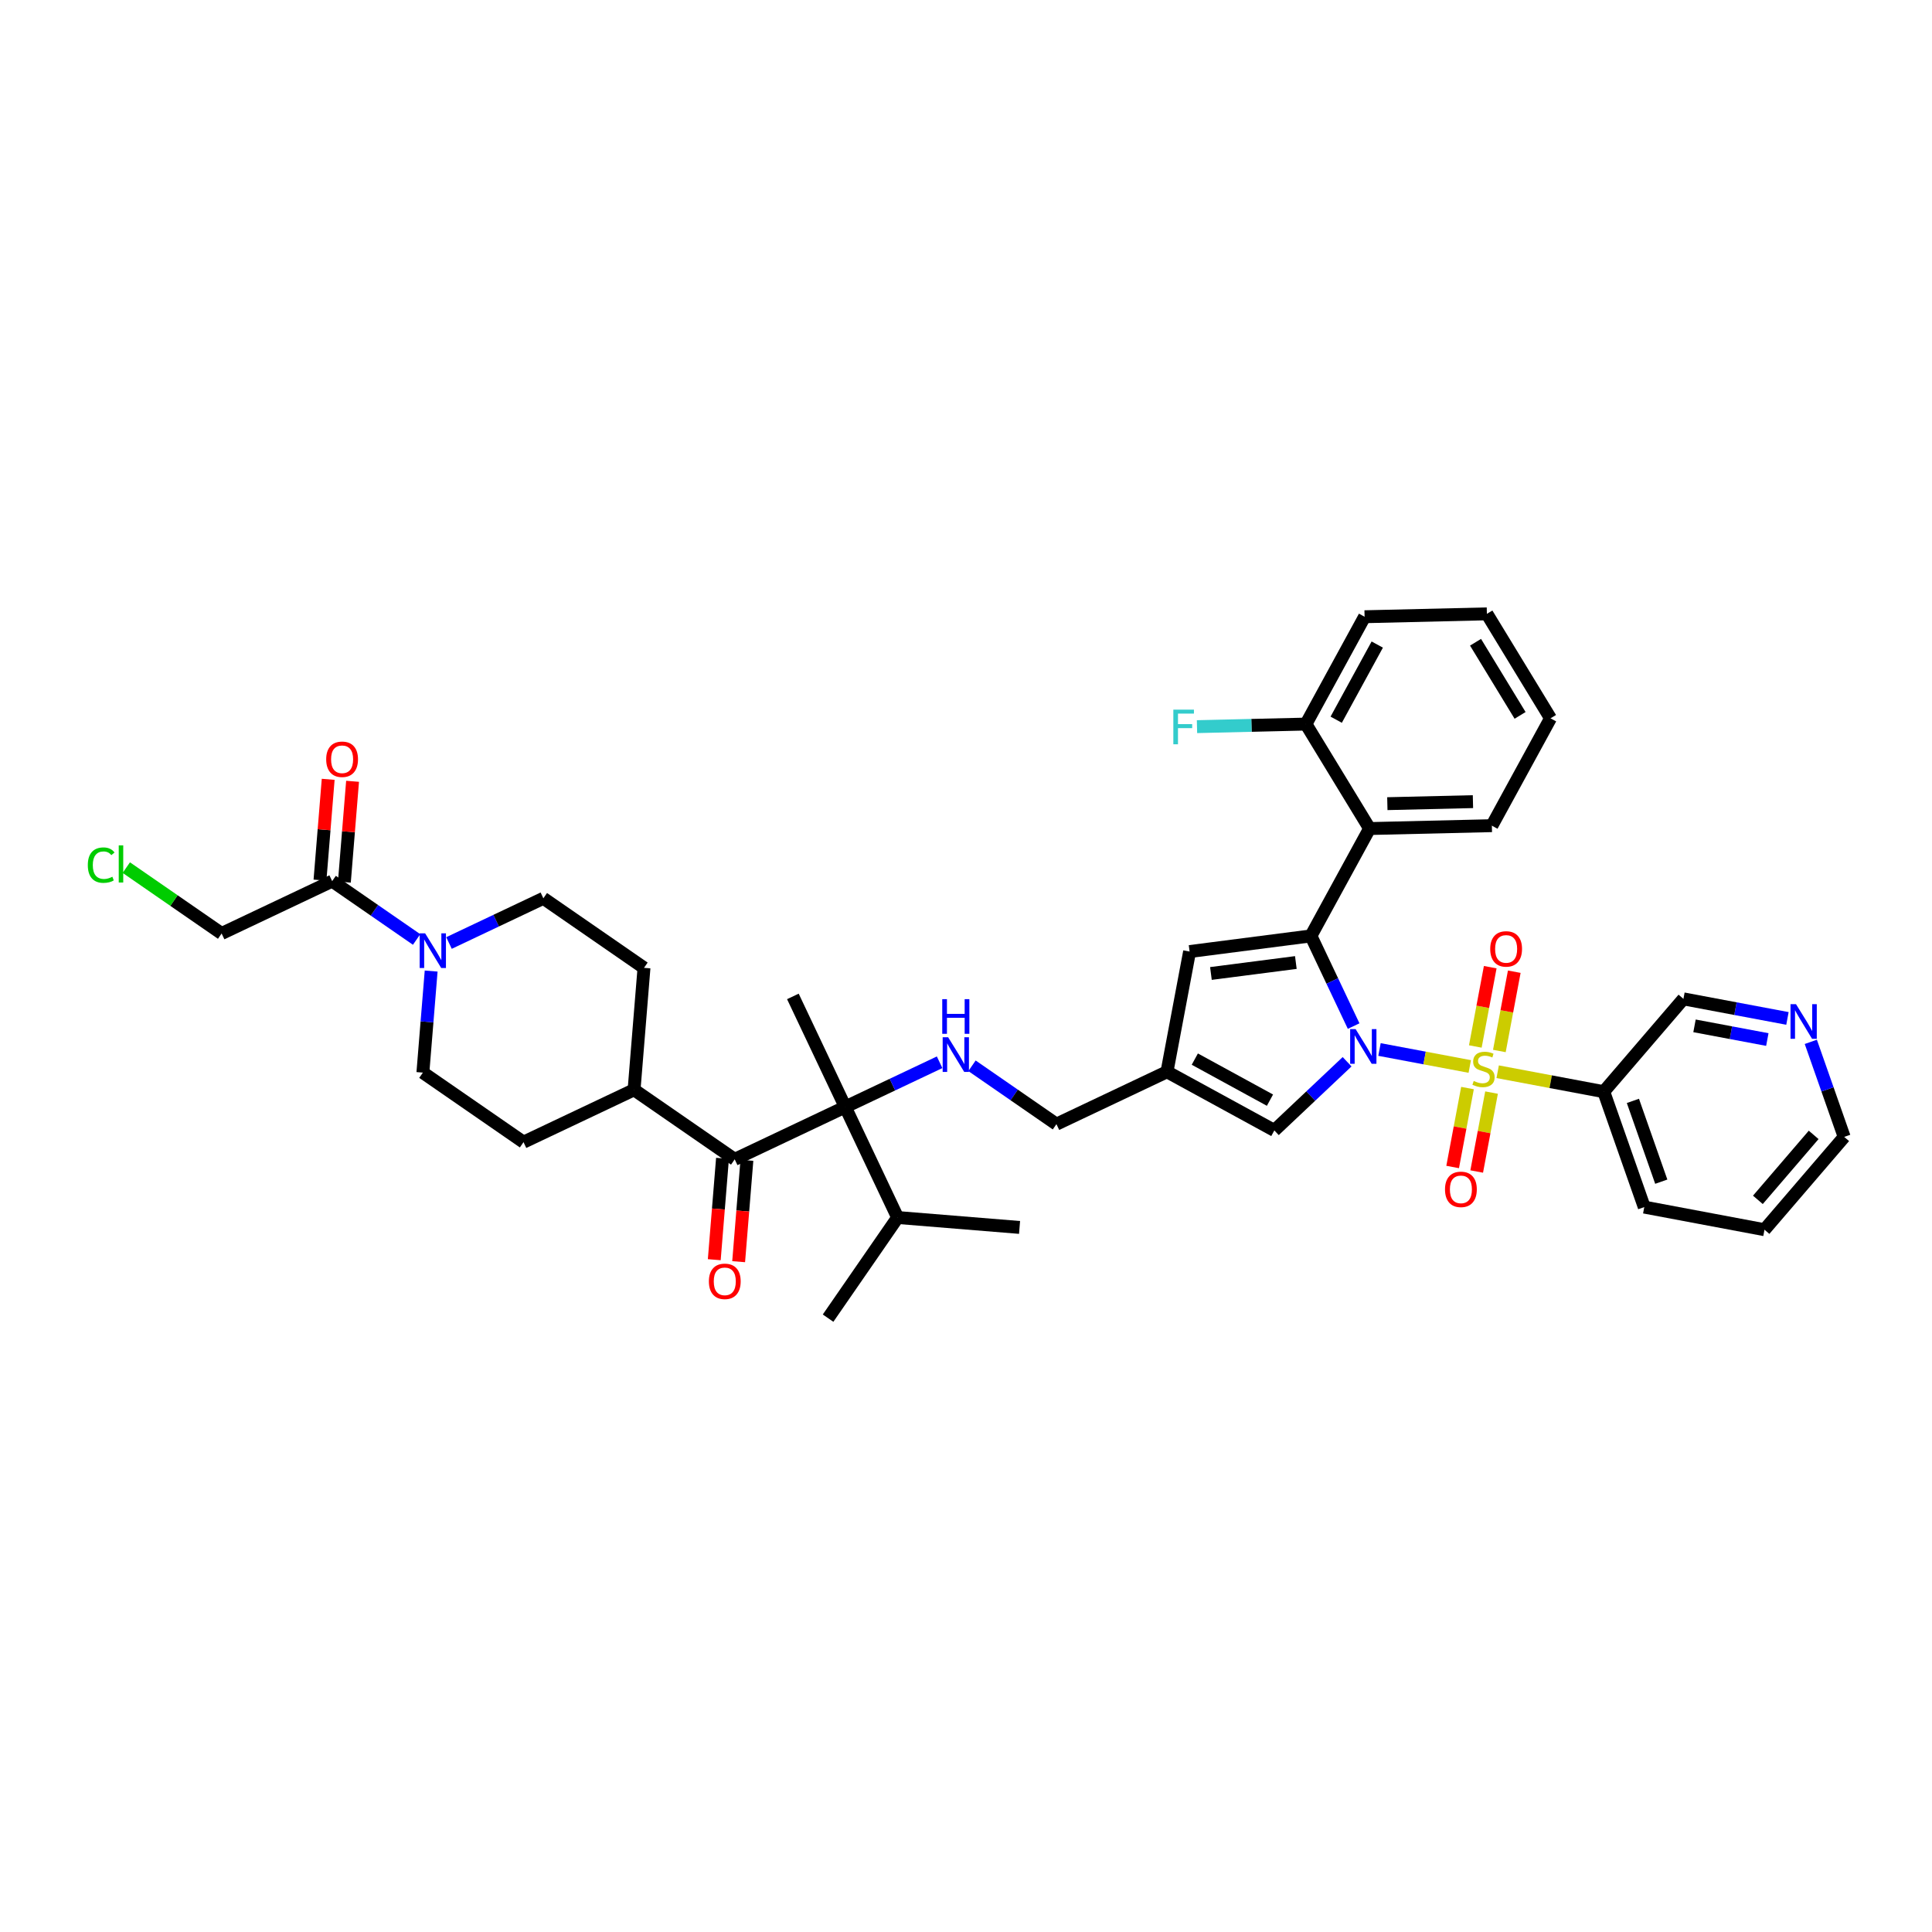 <?xml version='1.0' encoding='iso-8859-1'?>
<svg version='1.1' baseProfile='full'
              xmlns='http://www.w3.org/2000/svg'
                      xmlns:rdkit='http://www.rdkit.org/xml'
                      xmlns:xlink='http://www.w3.org/1999/xlink'
                  xml:space='preserve'
width='300px' height='300px' viewBox='0 0 300 300'>
<!-- END OF HEADER -->
<rect style='opacity:1.0;fill:#FFFFFF;stroke:none' width='300' height='300' x='0' y='0'> </rect>
<rect style='opacity:1.0;fill:#FFFFFF;stroke:none' width='300' height='300' x='0' y='0'> </rect>
<path class='bond-0 atom-0 atom-1' d='M 128.583,204.681 L 139.383,189.055' style='fill:none;fill-rule:evenodd;stroke:#000000;stroke-width:2.0px;stroke-linecap:butt;stroke-linejoin:miter;stroke-opacity:1' />
<path class='bond-1 atom-1 atom-2' d='M 139.383,189.055 L 158.316,190.596' style='fill:none;fill-rule:evenodd;stroke:#000000;stroke-width:2.0px;stroke-linecap:butt;stroke-linejoin:miter;stroke-opacity:1' />
<path class='bond-2 atom-1 atom-3' d='M 139.383,189.055 L 131.251,171.889' style='fill:none;fill-rule:evenodd;stroke:#000000;stroke-width:2.0px;stroke-linecap:butt;stroke-linejoin:miter;stroke-opacity:1' />
<path class='bond-3 atom-3 atom-4' d='M 131.251,171.889 L 123.118,154.723' style='fill:none;fill-rule:evenodd;stroke:#000000;stroke-width:2.0px;stroke-linecap:butt;stroke-linejoin:miter;stroke-opacity:1' />
<path class='bond-4 atom-3 atom-5' d='M 131.251,171.889 L 138.576,168.418' style='fill:none;fill-rule:evenodd;stroke:#000000;stroke-width:2.0px;stroke-linecap:butt;stroke-linejoin:miter;stroke-opacity:1' />
<path class='bond-4 atom-3 atom-5' d='M 138.576,168.418 L 145.902,164.948' style='fill:none;fill-rule:evenodd;stroke:#0000FF;stroke-width:2.0px;stroke-linecap:butt;stroke-linejoin:miter;stroke-opacity:1' />
<path class='bond-27 atom-3 atom-28' d='M 131.251,171.889 L 114.084,180.021' style='fill:none;fill-rule:evenodd;stroke:#000000;stroke-width:2.0px;stroke-linecap:butt;stroke-linejoin:miter;stroke-opacity:1' />
<path class='bond-5 atom-5 atom-6' d='M 150.932,165.495 L 157.487,170.026' style='fill:none;fill-rule:evenodd;stroke:#0000FF;stroke-width:2.0px;stroke-linecap:butt;stroke-linejoin:miter;stroke-opacity:1' />
<path class='bond-5 atom-5 atom-6' d='M 157.487,170.026 L 164.043,174.557' style='fill:none;fill-rule:evenodd;stroke:#000000;stroke-width:2.0px;stroke-linecap:butt;stroke-linejoin:miter;stroke-opacity:1' />
<path class='bond-6 atom-6 atom-7' d='M 164.043,174.557 L 181.209,166.424' style='fill:none;fill-rule:evenodd;stroke:#000000;stroke-width:2.0px;stroke-linecap:butt;stroke-linejoin:miter;stroke-opacity:1' />
<path class='bond-7 atom-7 atom-8' d='M 181.209,166.424 L 184.72,147.756' style='fill:none;fill-rule:evenodd;stroke:#000000;stroke-width:2.0px;stroke-linecap:butt;stroke-linejoin:miter;stroke-opacity:1' />
<path class='bond-39 atom-27 atom-7' d='M 197.879,175.532 L 181.209,166.424' style='fill:none;fill-rule:evenodd;stroke:#000000;stroke-width:2.0px;stroke-linecap:butt;stroke-linejoin:miter;stroke-opacity:1' />
<path class='bond-39 atom-27 atom-7' d='M 197.2,170.832 L 185.531,164.457' style='fill:none;fill-rule:evenodd;stroke:#000000;stroke-width:2.0px;stroke-linecap:butt;stroke-linejoin:miter;stroke-opacity:1' />
<path class='bond-8 atom-8 atom-9' d='M 184.72,147.756 L 203.559,145.327' style='fill:none;fill-rule:evenodd;stroke:#000000;stroke-width:2.0px;stroke-linecap:butt;stroke-linejoin:miter;stroke-opacity:1' />
<path class='bond-8 atom-8 atom-9' d='M 188.032,151.16 L 201.219,149.459' style='fill:none;fill-rule:evenodd;stroke:#000000;stroke-width:2.0px;stroke-linecap:butt;stroke-linejoin:miter;stroke-opacity:1' />
<path class='bond-9 atom-9 atom-10' d='M 203.559,145.327 L 212.667,128.657' style='fill:none;fill-rule:evenodd;stroke:#000000;stroke-width:2.0px;stroke-linecap:butt;stroke-linejoin:miter;stroke-opacity:1' />
<path class='bond-16 atom-9 atom-17' d='M 203.559,145.327 L 206.876,152.328' style='fill:none;fill-rule:evenodd;stroke:#000000;stroke-width:2.0px;stroke-linecap:butt;stroke-linejoin:miter;stroke-opacity:1' />
<path class='bond-16 atom-9 atom-17' d='M 206.876,152.328 L 210.193,159.329' style='fill:none;fill-rule:evenodd;stroke:#0000FF;stroke-width:2.0px;stroke-linecap:butt;stroke-linejoin:miter;stroke-opacity:1' />
<path class='bond-10 atom-10 atom-11' d='M 212.667,128.657 L 231.657,128.21' style='fill:none;fill-rule:evenodd;stroke:#000000;stroke-width:2.0px;stroke-linecap:butt;stroke-linejoin:miter;stroke-opacity:1' />
<path class='bond-10 atom-10 atom-11' d='M 215.426,124.792 L 228.719,124.479' style='fill:none;fill-rule:evenodd;stroke:#000000;stroke-width:2.0px;stroke-linecap:butt;stroke-linejoin:miter;stroke-opacity:1' />
<path class='bond-41 atom-15 atom-10' d='M 202.785,112.435 L 212.667,128.657' style='fill:none;fill-rule:evenodd;stroke:#000000;stroke-width:2.0px;stroke-linecap:butt;stroke-linejoin:miter;stroke-opacity:1' />
<path class='bond-11 atom-11 atom-12' d='M 231.657,128.21 L 240.765,111.541' style='fill:none;fill-rule:evenodd;stroke:#000000;stroke-width:2.0px;stroke-linecap:butt;stroke-linejoin:miter;stroke-opacity:1' />
<path class='bond-12 atom-12 atom-13' d='M 240.765,111.541 L 230.883,95.319' style='fill:none;fill-rule:evenodd;stroke:#000000;stroke-width:2.0px;stroke-linecap:butt;stroke-linejoin:miter;stroke-opacity:1' />
<path class='bond-12 atom-12 atom-13' d='M 236.038,111.084 L 229.121,99.728' style='fill:none;fill-rule:evenodd;stroke:#000000;stroke-width:2.0px;stroke-linecap:butt;stroke-linejoin:miter;stroke-opacity:1' />
<path class='bond-13 atom-13 atom-14' d='M 230.883,95.319 L 211.893,95.766' style='fill:none;fill-rule:evenodd;stroke:#000000;stroke-width:2.0px;stroke-linecap:butt;stroke-linejoin:miter;stroke-opacity:1' />
<path class='bond-14 atom-14 atom-15' d='M 211.893,95.766 L 202.785,112.435' style='fill:none;fill-rule:evenodd;stroke:#000000;stroke-width:2.0px;stroke-linecap:butt;stroke-linejoin:miter;stroke-opacity:1' />
<path class='bond-14 atom-14 atom-15' d='M 213.86,100.088 L 207.485,111.756' style='fill:none;fill-rule:evenodd;stroke:#000000;stroke-width:2.0px;stroke-linecap:butt;stroke-linejoin:miter;stroke-opacity:1' />
<path class='bond-15 atom-15 atom-16' d='M 202.785,112.435 L 194.327,112.634' style='fill:none;fill-rule:evenodd;stroke:#000000;stroke-width:2.0px;stroke-linecap:butt;stroke-linejoin:miter;stroke-opacity:1' />
<path class='bond-15 atom-15 atom-16' d='M 194.327,112.634 L 185.869,112.834' style='fill:none;fill-rule:evenodd;stroke:#33CCCC;stroke-width:2.0px;stroke-linecap:butt;stroke-linejoin:miter;stroke-opacity:1' />
<path class='bond-17 atom-17 atom-18' d='M 214.207,162.966 L 221.215,164.284' style='fill:none;fill-rule:evenodd;stroke:#0000FF;stroke-width:2.0px;stroke-linecap:butt;stroke-linejoin:miter;stroke-opacity:1' />
<path class='bond-17 atom-17 atom-18' d='M 221.215,164.284 L 228.224,165.602' style='fill:none;fill-rule:evenodd;stroke:#CCCC00;stroke-width:2.0px;stroke-linecap:butt;stroke-linejoin:miter;stroke-opacity:1' />
<path class='bond-26 atom-17 atom-27' d='M 209.177,164.867 L 203.528,170.2' style='fill:none;fill-rule:evenodd;stroke:#0000FF;stroke-width:2.0px;stroke-linecap:butt;stroke-linejoin:miter;stroke-opacity:1' />
<path class='bond-26 atom-17 atom-27' d='M 203.528,170.2 L 197.879,175.532' style='fill:none;fill-rule:evenodd;stroke:#000000;stroke-width:2.0px;stroke-linecap:butt;stroke-linejoin:miter;stroke-opacity:1' />
<path class='bond-18 atom-18 atom-19' d='M 232.82,163.198 L 233.978,157.042' style='fill:none;fill-rule:evenodd;stroke:#CCCC00;stroke-width:2.0px;stroke-linecap:butt;stroke-linejoin:miter;stroke-opacity:1' />
<path class='bond-18 atom-18 atom-19' d='M 233.978,157.042 L 235.136,150.885' style='fill:none;fill-rule:evenodd;stroke:#FF0000;stroke-width:2.0px;stroke-linecap:butt;stroke-linejoin:miter;stroke-opacity:1' />
<path class='bond-18 atom-18 atom-19' d='M 229.087,162.496 L 230.245,156.34' style='fill:none;fill-rule:evenodd;stroke:#CCCC00;stroke-width:2.0px;stroke-linecap:butt;stroke-linejoin:miter;stroke-opacity:1' />
<path class='bond-18 atom-18 atom-19' d='M 230.245,156.34 L 231.402,150.183' style='fill:none;fill-rule:evenodd;stroke:#FF0000;stroke-width:2.0px;stroke-linecap:butt;stroke-linejoin:miter;stroke-opacity:1' />
<path class='bond-19 atom-18 atom-20' d='M 227.872,168.954 L 226.72,175.082' style='fill:none;fill-rule:evenodd;stroke:#CCCC00;stroke-width:2.0px;stroke-linecap:butt;stroke-linejoin:miter;stroke-opacity:1' />
<path class='bond-19 atom-18 atom-20' d='M 226.72,175.082 L 225.567,181.21' style='fill:none;fill-rule:evenodd;stroke:#FF0000;stroke-width:2.0px;stroke-linecap:butt;stroke-linejoin:miter;stroke-opacity:1' />
<path class='bond-19 atom-18 atom-20' d='M 231.606,169.657 L 230.453,175.784' style='fill:none;fill-rule:evenodd;stroke:#CCCC00;stroke-width:2.0px;stroke-linecap:butt;stroke-linejoin:miter;stroke-opacity:1' />
<path class='bond-19 atom-18 atom-20' d='M 230.453,175.784 L 229.301,181.912' style='fill:none;fill-rule:evenodd;stroke:#FF0000;stroke-width:2.0px;stroke-linecap:butt;stroke-linejoin:miter;stroke-opacity:1' />
<path class='bond-20 atom-18 atom-21' d='M 232.559,166.418 L 240.794,167.966' style='fill:none;fill-rule:evenodd;stroke:#CCCC00;stroke-width:2.0px;stroke-linecap:butt;stroke-linejoin:miter;stroke-opacity:1' />
<path class='bond-20 atom-18 atom-21' d='M 240.794,167.966 L 249.028,169.515' style='fill:none;fill-rule:evenodd;stroke:#000000;stroke-width:2.0px;stroke-linecap:butt;stroke-linejoin:miter;stroke-opacity:1' />
<path class='bond-21 atom-21 atom-22' d='M 249.028,169.515 L 255.321,187.437' style='fill:none;fill-rule:evenodd;stroke:#000000;stroke-width:2.0px;stroke-linecap:butt;stroke-linejoin:miter;stroke-opacity:1' />
<path class='bond-21 atom-21 atom-22' d='M 253.556,170.945 L 257.962,183.49' style='fill:none;fill-rule:evenodd;stroke:#000000;stroke-width:2.0px;stroke-linecap:butt;stroke-linejoin:miter;stroke-opacity:1' />
<path class='bond-42 atom-26 atom-21' d='M 261.402,155.103 L 249.028,169.515' style='fill:none;fill-rule:evenodd;stroke:#000000;stroke-width:2.0px;stroke-linecap:butt;stroke-linejoin:miter;stroke-opacity:1' />
<path class='bond-22 atom-22 atom-23' d='M 255.321,187.437 L 273.989,190.948' style='fill:none;fill-rule:evenodd;stroke:#000000;stroke-width:2.0px;stroke-linecap:butt;stroke-linejoin:miter;stroke-opacity:1' />
<path class='bond-23 atom-23 atom-24' d='M 273.989,190.948 L 286.364,176.537' style='fill:none;fill-rule:evenodd;stroke:#000000;stroke-width:2.0px;stroke-linecap:butt;stroke-linejoin:miter;stroke-opacity:1' />
<path class='bond-23 atom-23 atom-24' d='M 272.963,186.312 L 281.625,176.224' style='fill:none;fill-rule:evenodd;stroke:#000000;stroke-width:2.0px;stroke-linecap:butt;stroke-linejoin:miter;stroke-opacity:1' />
<path class='bond-24 atom-24 atom-25' d='M 286.364,176.537 L 283.773,169.158' style='fill:none;fill-rule:evenodd;stroke:#000000;stroke-width:2.0px;stroke-linecap:butt;stroke-linejoin:miter;stroke-opacity:1' />
<path class='bond-24 atom-24 atom-25' d='M 283.773,169.158 L 281.181,161.779' style='fill:none;fill-rule:evenodd;stroke:#0000FF;stroke-width:2.0px;stroke-linecap:butt;stroke-linejoin:miter;stroke-opacity:1' />
<path class='bond-25 atom-25 atom-26' d='M 277.555,158.141 L 269.479,156.622' style='fill:none;fill-rule:evenodd;stroke:#0000FF;stroke-width:2.0px;stroke-linecap:butt;stroke-linejoin:miter;stroke-opacity:1' />
<path class='bond-25 atom-25 atom-26' d='M 269.479,156.622 L 261.402,155.103' style='fill:none;fill-rule:evenodd;stroke:#000000;stroke-width:2.0px;stroke-linecap:butt;stroke-linejoin:miter;stroke-opacity:1' />
<path class='bond-25 atom-25 atom-26' d='M 274.43,161.419 L 268.777,160.356' style='fill:none;fill-rule:evenodd;stroke:#0000FF;stroke-width:2.0px;stroke-linecap:butt;stroke-linejoin:miter;stroke-opacity:1' />
<path class='bond-25 atom-25 atom-26' d='M 268.777,160.356 L 263.123,159.293' style='fill:none;fill-rule:evenodd;stroke:#000000;stroke-width:2.0px;stroke-linecap:butt;stroke-linejoin:miter;stroke-opacity:1' />
<path class='bond-28 atom-28 atom-29' d='M 112.191,179.867 L 111.551,187.736' style='fill:none;fill-rule:evenodd;stroke:#000000;stroke-width:2.0px;stroke-linecap:butt;stroke-linejoin:miter;stroke-opacity:1' />
<path class='bond-28 atom-28 atom-29' d='M 111.551,187.736 L 110.911,195.605' style='fill:none;fill-rule:evenodd;stroke:#FF0000;stroke-width:2.0px;stroke-linecap:butt;stroke-linejoin:miter;stroke-opacity:1' />
<path class='bond-28 atom-28 atom-29' d='M 115.978,180.175 L 115.337,188.044' style='fill:none;fill-rule:evenodd;stroke:#000000;stroke-width:2.0px;stroke-linecap:butt;stroke-linejoin:miter;stroke-opacity:1' />
<path class='bond-28 atom-28 atom-29' d='M 115.337,188.044 L 114.697,195.913' style='fill:none;fill-rule:evenodd;stroke:#FF0000;stroke-width:2.0px;stroke-linecap:butt;stroke-linejoin:miter;stroke-opacity:1' />
<path class='bond-29 atom-28 atom-30' d='M 114.084,180.021 L 98.458,169.221' style='fill:none;fill-rule:evenodd;stroke:#000000;stroke-width:2.0px;stroke-linecap:butt;stroke-linejoin:miter;stroke-opacity:1' />
<path class='bond-30 atom-30 atom-31' d='M 98.458,169.221 L 81.292,177.353' style='fill:none;fill-rule:evenodd;stroke:#000000;stroke-width:2.0px;stroke-linecap:butt;stroke-linejoin:miter;stroke-opacity:1' />
<path class='bond-40 atom-39 atom-30' d='M 99.999,150.288 L 98.458,169.221' style='fill:none;fill-rule:evenodd;stroke:#000000;stroke-width:2.0px;stroke-linecap:butt;stroke-linejoin:miter;stroke-opacity:1' />
<path class='bond-31 atom-31 atom-32' d='M 81.292,177.353 L 65.666,166.553' style='fill:none;fill-rule:evenodd;stroke:#000000;stroke-width:2.0px;stroke-linecap:butt;stroke-linejoin:miter;stroke-opacity:1' />
<path class='bond-32 atom-32 atom-33' d='M 65.666,166.553 L 66.307,158.669' style='fill:none;fill-rule:evenodd;stroke:#000000;stroke-width:2.0px;stroke-linecap:butt;stroke-linejoin:miter;stroke-opacity:1' />
<path class='bond-32 atom-32 atom-33' d='M 66.307,158.669 L 66.949,150.785' style='fill:none;fill-rule:evenodd;stroke:#0000FF;stroke-width:2.0px;stroke-linecap:butt;stroke-linejoin:miter;stroke-opacity:1' />
<path class='bond-33 atom-33 atom-34' d='M 64.691,145.882 L 58.136,141.351' style='fill:none;fill-rule:evenodd;stroke:#0000FF;stroke-width:2.0px;stroke-linecap:butt;stroke-linejoin:miter;stroke-opacity:1' />
<path class='bond-33 atom-33 atom-34' d='M 58.136,141.351 L 51.58,136.82' style='fill:none;fill-rule:evenodd;stroke:#000000;stroke-width:2.0px;stroke-linecap:butt;stroke-linejoin:miter;stroke-opacity:1' />
<path class='bond-37 atom-33 atom-38' d='M 69.721,146.429 L 77.047,142.958' style='fill:none;fill-rule:evenodd;stroke:#0000FF;stroke-width:2.0px;stroke-linecap:butt;stroke-linejoin:miter;stroke-opacity:1' />
<path class='bond-37 atom-33 atom-38' d='M 77.047,142.958 L 84.373,139.488' style='fill:none;fill-rule:evenodd;stroke:#000000;stroke-width:2.0px;stroke-linecap:butt;stroke-linejoin:miter;stroke-opacity:1' />
<path class='bond-34 atom-34 atom-35' d='M 53.474,136.974 L 54.11,129.147' style='fill:none;fill-rule:evenodd;stroke:#000000;stroke-width:2.0px;stroke-linecap:butt;stroke-linejoin:miter;stroke-opacity:1' />
<path class='bond-34 atom-34 atom-35' d='M 54.11,129.147 L 54.747,121.32' style='fill:none;fill-rule:evenodd;stroke:#FF0000;stroke-width:2.0px;stroke-linecap:butt;stroke-linejoin:miter;stroke-opacity:1' />
<path class='bond-34 atom-34 atom-35' d='M 49.687,136.666 L 50.324,128.839' style='fill:none;fill-rule:evenodd;stroke:#000000;stroke-width:2.0px;stroke-linecap:butt;stroke-linejoin:miter;stroke-opacity:1' />
<path class='bond-34 atom-34 atom-35' d='M 50.324,128.839 L 50.961,121.012' style='fill:none;fill-rule:evenodd;stroke:#FF0000;stroke-width:2.0px;stroke-linecap:butt;stroke-linejoin:miter;stroke-opacity:1' />
<path class='bond-35 atom-34 atom-36' d='M 51.58,136.82 L 34.414,144.952' style='fill:none;fill-rule:evenodd;stroke:#000000;stroke-width:2.0px;stroke-linecap:butt;stroke-linejoin:miter;stroke-opacity:1' />
<path class='bond-36 atom-36 atom-37' d='M 34.414,144.952 L 27.013,139.837' style='fill:none;fill-rule:evenodd;stroke:#000000;stroke-width:2.0px;stroke-linecap:butt;stroke-linejoin:miter;stroke-opacity:1' />
<path class='bond-36 atom-36 atom-37' d='M 27.013,139.837 L 19.612,134.722' style='fill:none;fill-rule:evenodd;stroke:#00CC00;stroke-width:2.0px;stroke-linecap:butt;stroke-linejoin:miter;stroke-opacity:1' />
<path class='bond-38 atom-38 atom-39' d='M 84.373,139.488 L 99.999,150.288' style='fill:none;fill-rule:evenodd;stroke:#000000;stroke-width:2.0px;stroke-linecap:butt;stroke-linejoin:miter;stroke-opacity:1' />
<path  class='atom-5' d='M 147.228 161.067
L 148.991 163.916
Q 149.165 164.197, 149.447 164.706
Q 149.728 165.215, 149.743 165.246
L 149.743 161.067
L 150.457 161.067
L 150.457 166.446
L 149.72 166.446
L 147.828 163.331
Q 147.608 162.966, 147.372 162.548
Q 147.144 162.131, 147.076 162.001
L 147.076 166.446
L 146.377 166.446
L 146.377 161.067
L 147.228 161.067
' fill='#0000FF'/>
<path  class='atom-5' d='M 146.312 155.149
L 147.042 155.149
L 147.042 157.436
L 149.792 157.436
L 149.792 155.149
L 150.522 155.149
L 150.522 160.529
L 149.792 160.529
L 149.792 158.044
L 147.042 158.044
L 147.042 160.529
L 146.312 160.529
L 146.312 155.149
' fill='#0000FF'/>
<path  class='atom-16' d='M 182.196 110.193
L 185.394 110.193
L 185.394 110.808
L 182.917 110.808
L 182.917 112.442
L 185.121 112.442
L 185.121 113.065
L 182.917 113.065
L 182.917 115.572
L 182.196 115.572
L 182.196 110.193
' fill='#33CCCC'/>
<path  class='atom-17' d='M 210.503 159.803
L 212.265 162.653
Q 212.44 162.934, 212.721 163.443
Q 213.002 163.952, 213.018 163.982
L 213.018 159.803
L 213.732 159.803
L 213.732 165.183
L 212.995 165.183
L 211.103 162.068
Q 210.883 161.703, 210.647 161.285
Q 210.419 160.867, 210.351 160.738
L 210.351 165.183
L 209.652 165.183
L 209.652 159.803
L 210.503 159.803
' fill='#0000FF'/>
<path  class='atom-18' d='M 228.84 167.85
Q 228.901 167.873, 229.152 167.98
Q 229.402 168.086, 229.676 168.154
Q 229.957 168.215, 230.231 168.215
Q 230.74 168.215, 231.036 167.972
Q 231.332 167.721, 231.332 167.288
Q 231.332 166.992, 231.18 166.809
Q 231.036 166.627, 230.808 166.528
Q 230.58 166.43, 230.2 166.316
Q 229.722 166.171, 229.433 166.034
Q 229.152 165.898, 228.947 165.609
Q 228.749 165.32, 228.749 164.834
Q 228.749 164.158, 229.205 163.74
Q 229.668 163.322, 230.58 163.322
Q 231.203 163.322, 231.91 163.618
L 231.735 164.203
Q 231.089 163.937, 230.603 163.937
Q 230.079 163.937, 229.79 164.158
Q 229.501 164.37, 229.509 164.743
Q 229.509 165.031, 229.653 165.206
Q 229.805 165.381, 230.018 165.48
Q 230.238 165.579, 230.603 165.693
Q 231.089 165.844, 231.378 165.996
Q 231.667 166.148, 231.872 166.46
Q 232.085 166.764, 232.085 167.288
Q 232.085 168.033, 231.583 168.435
Q 231.089 168.831, 230.261 168.831
Q 229.782 168.831, 229.418 168.724
Q 229.06 168.625, 228.635 168.451
L 228.84 167.85
' fill='#CCCC00'/>
<path  class='atom-19' d='M 231.401 147.351
Q 231.401 146.06, 232.04 145.338
Q 232.678 144.616, 233.871 144.616
Q 235.064 144.616, 235.702 145.338
Q 236.34 146.06, 236.34 147.351
Q 236.34 148.658, 235.694 149.403
Q 235.048 150.14, 233.871 150.14
Q 232.685 150.14, 232.04 149.403
Q 231.401 148.666, 231.401 147.351
M 233.871 149.532
Q 234.691 149.532, 235.132 148.985
Q 235.58 148.43, 235.58 147.351
Q 235.58 146.295, 235.132 145.763
Q 234.691 145.224, 233.871 145.224
Q 233.05 145.224, 232.602 145.756
Q 232.161 146.288, 232.161 147.351
Q 232.161 148.438, 232.602 148.985
Q 233.05 149.532, 233.871 149.532
' fill='#FF0000'/>
<path  class='atom-20' d='M 224.38 184.687
Q 224.38 183.396, 225.018 182.674
Q 225.656 181.952, 226.849 181.952
Q 228.042 181.952, 228.68 182.674
Q 229.318 183.396, 229.318 184.687
Q 229.318 185.994, 228.672 186.739
Q 228.027 187.476, 226.849 187.476
Q 225.664 187.476, 225.018 186.739
Q 224.38 186.002, 224.38 184.687
M 226.849 186.868
Q 227.669 186.868, 228.11 186.321
Q 228.558 185.766, 228.558 184.687
Q 228.558 183.631, 228.11 183.099
Q 227.669 182.56, 226.849 182.56
Q 226.028 182.56, 225.58 183.092
Q 225.139 183.623, 225.139 184.687
Q 225.139 185.774, 225.58 186.321
Q 226.028 186.868, 226.849 186.868
' fill='#FF0000'/>
<path  class='atom-25' d='M 278.881 155.925
L 280.644 158.774
Q 280.819 159.055, 281.1 159.564
Q 281.381 160.073, 281.396 160.104
L 281.396 155.925
L 282.11 155.925
L 282.11 161.304
L 281.373 161.304
L 279.481 158.189
Q 279.261 157.824, 279.025 157.406
Q 278.798 156.988, 278.729 156.859
L 278.729 161.304
L 278.03 161.304
L 278.03 155.925
L 278.881 155.925
' fill='#0000FF'/>
<path  class='atom-29' d='M 110.075 198.969
Q 110.075 197.677, 110.713 196.956
Q 111.351 196.234, 112.544 196.234
Q 113.737 196.234, 114.375 196.956
Q 115.013 197.677, 115.013 198.969
Q 115.013 200.276, 114.368 201.021
Q 113.722 201.758, 112.544 201.758
Q 111.359 201.758, 110.713 201.021
Q 110.075 200.284, 110.075 198.969
M 112.544 201.15
Q 113.365 201.15, 113.805 200.603
Q 114.254 200.048, 114.254 198.969
Q 114.254 197.913, 113.805 197.381
Q 113.365 196.842, 112.544 196.842
Q 111.723 196.842, 111.275 197.374
Q 110.834 197.905, 110.834 198.969
Q 110.834 200.056, 111.275 200.603
Q 111.723 201.15, 112.544 201.15
' fill='#FF0000'/>
<path  class='atom-33' d='M 66.017 144.931
L 67.78 147.78
Q 67.955 148.061, 68.236 148.57
Q 68.517 149.079, 68.532 149.11
L 68.532 144.931
L 69.246 144.931
L 69.246 150.31
L 68.509 150.31
L 66.617 147.195
Q 66.397 146.83, 66.162 146.412
Q 65.934 145.994, 65.865 145.865
L 65.865 150.31
L 65.166 150.31
L 65.166 144.931
L 66.017 144.931
' fill='#0000FF'/>
<path  class='atom-35' d='M 50.651 117.903
Q 50.651 116.611, 51.289 115.889
Q 51.928 115.167, 53.121 115.167
Q 54.313 115.167, 54.952 115.889
Q 55.59 116.611, 55.59 117.903
Q 55.59 119.209, 54.944 119.954
Q 54.298 120.691, 53.121 120.691
Q 51.935 120.691, 51.289 119.954
Q 50.651 119.217, 50.651 117.903
M 53.121 120.083
Q 53.941 120.083, 54.382 119.536
Q 54.83 118.982, 54.83 117.903
Q 54.83 116.846, 54.382 116.315
Q 53.941 115.775, 53.121 115.775
Q 52.3 115.775, 51.852 116.307
Q 51.411 116.839, 51.411 117.903
Q 51.411 118.989, 51.852 119.536
Q 52.3 120.083, 53.121 120.083
' fill='#FF0000'/>
<path  class='atom-37' d='M 13.636 134.338
Q 13.636 133.001, 14.259 132.302
Q 14.89 131.595, 16.083 131.595
Q 17.192 131.595, 17.785 132.378
L 17.283 132.788
Q 16.85 132.218, 16.083 132.218
Q 15.27 132.218, 14.837 132.765
Q 14.411 133.305, 14.411 134.338
Q 14.411 135.402, 14.852 135.949
Q 15.3 136.496, 16.166 136.496
Q 16.759 136.496, 17.451 136.139
L 17.663 136.709
Q 17.382 136.891, 16.957 136.998
Q 16.531 137.104, 16.06 137.104
Q 14.89 137.104, 14.259 136.39
Q 13.636 135.676, 13.636 134.338
' fill='#00CC00'/>
<path  class='atom-37' d='M 18.438 131.269
L 19.137 131.269
L 19.137 137.036
L 18.438 137.036
L 18.438 131.269
' fill='#00CC00'/>
</svg>
